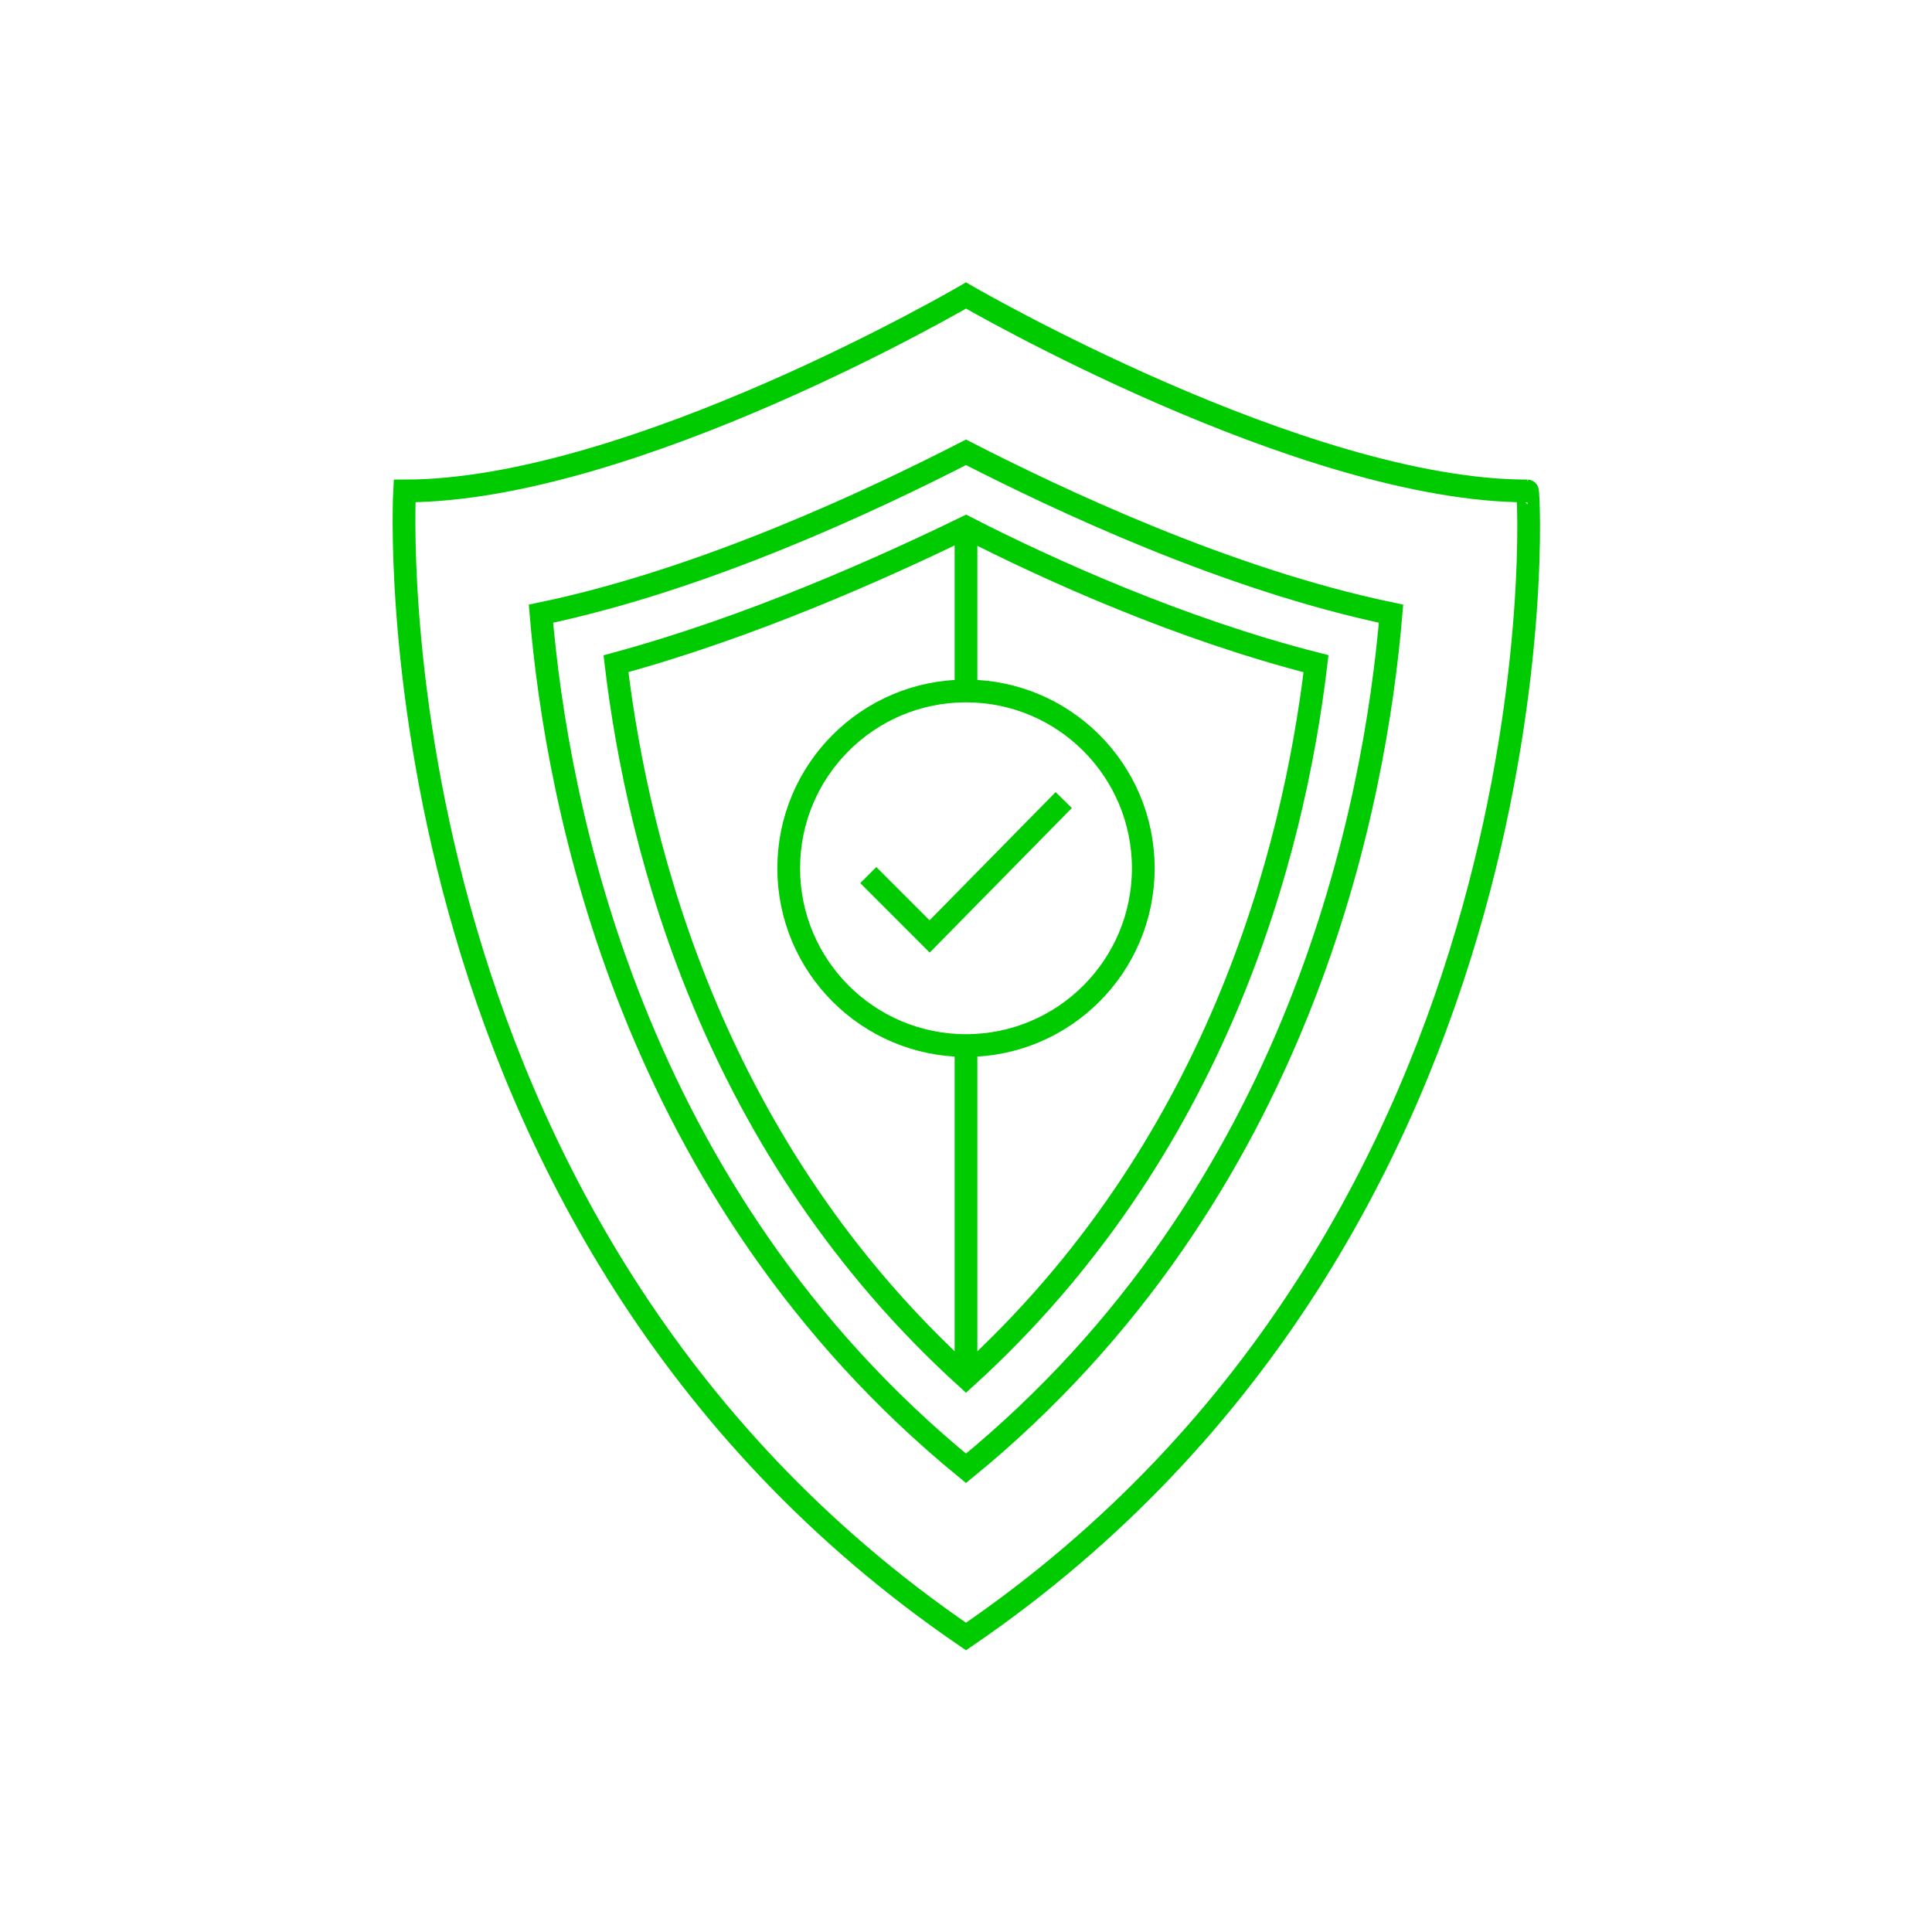 <?xml version="1.0" encoding="utf-8"?>
<!-- Generator: Adobe Illustrator 28.1.0, SVG Export Plug-In . SVG Version: 6.00 Build 0)  -->
<svg version="1.1" id="Layer_1" xmlns="http://www.w3.org/2000/svg" xmlns:xlink="http://www.w3.org/1999/xlink" x="0px" y="0px"
	 viewBox="0 0 85 85" style="enable-background:new 0 0 85 85;" xml:space="preserve">
<style type="text/css">
	.st0{fill:none;stroke:#00CB00;stroke-miterlimit:10;}
	.st1{fill:none;}
</style>
<path class="st0" d="M42.5,72C16,53.9,17.8,21.6,17.8,21.6c10,0,24.7-8.6,24.7-8.6s14.8,8.6,24.7,8.6C67.3,21.6,69,53.9,42.5,72z"/>
<path class="st0" d="M42.5,64.6c-14.8-12.1-18-29.3-18.7-37.6c7.2-1.5,14.6-5,18.7-7.1c4.1,2.1,11.5,5.6,18.7,7.1
	C60.5,35.3,57.3,52.5,42.5,64.6z"/>
<path class="st0" d="M42.5,60.6c-11-10-14.4-23-15.4-31.4c5.9-1.6,11.7-4.2,15.4-6c3.7,1.9,9.5,4.5,15.4,6
	C56.9,37.6,53.5,50.6,42.5,60.6z"/>
<circle class="st0" cx="42.5" cy="38.2" r="7.8"/>
<polyline class="st0" points="38.2,38.5 40.9,41.2 46.8,35.2 "/>
<line class="st0" x1="42.5" y1="23.2" x2="42.5" y2="30.4"/>
<line class="st0" x1="42.5" y1="46" x2="42.5" y2="60.6"/>
<rect class="st1" width="85" height="85"/>
</svg>
